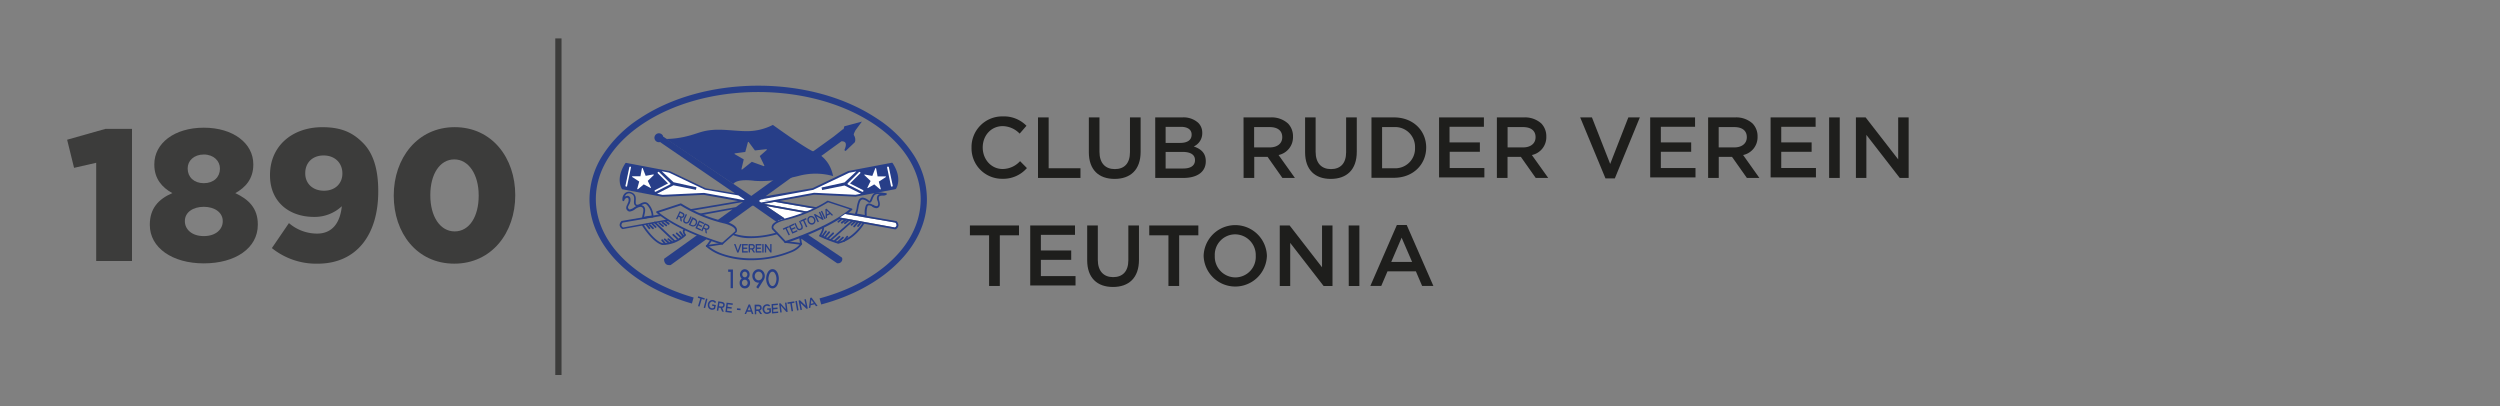 <svg id="Capa_1" data-name="Capa 1" xmlns="http://www.w3.org/2000/svg" viewBox="0 0 800 130"><rect x="0" y="0" width="800" height="130" fill="#808080" stroke="none"/><defs><style>.cls-1{fill:#fff;}.cls-2{fill:#273e88;}.cls-3{fill:#020202;}.cls-4{fill:#1e1e1c;}.cls-5{fill:#3c3c3b;}.cls-6{fill:none;stroke:#3c3c3b;stroke-miterlimit:10;stroke-width:2px;}</style></defs><title>Sin título-2</title><path class="cls-1" d="M244.5,65.21l14,2.53c.8-.33,1.53-.65,2.18-.95l-12.76-2.2Z"/><path class="cls-1" d="M250.86,69.73a.31.31,0,0,1,.09.41.33.33,0,0,1-.41.08l-.18-.12-1.44.52a.28.28,0,0,1,0,.28l-.08,0a11.91,11.91,0,0,1,2.42-.8,59,59,0,0,0,6.23-2L245.2,65.92Z"/><path class="cls-2" d="M262.78,97.43l-.52-1.94c19.65-5.31,32.36-17.76,32.36-31.75,0-18.93-23.31-34.29-52-34.29s-51.95,15.36-51.95,34.29c0,13.64,12.28,26,31.29,31.46l-.55,1.93c-19.9-5.7-32.77-18.82-32.77-33.39A26.39,26.39,0,0,1,193,49.46a39.35,39.35,0,0,1,11.64-11.52c10.17-6.77,23.66-10.52,38-10.52s27.84,3.75,38,10.52a39.15,39.15,0,0,1,11.65,11.52,26.37,26.37,0,0,1,4.32,14.28c0,7.45-3.32,14.58-9.58,20.66C281,90.27,272.63,94.8,262.78,97.43Z"/><path class="cls-2" d="M224.1,95.53l-.82-.26.14-.46,2.12.65-.15.46-.82-.25-.74,2.43-.46-.14Z"/><path class="cls-2" d="M225.93,95.54l.46.11-.75,2.95-.46-.12Z"/><path class="cls-2" d="M227.6,99.1a1.5,1.5,0,0,1-.53-.23,1.38,1.38,0,0,1-.38-.42,1.72,1.72,0,0,1-.18-.54,3.37,3.37,0,0,1,0-.63h0a1.52,1.52,0,0,1,.23-.57,1.34,1.34,0,0,1,.4-.42,1.18,1.18,0,0,1,.5-.25,1.61,1.61,0,0,1,.58,0,.87.87,0,0,1,.31.1.56.56,0,0,1,.25.14.45.45,0,0,1,.2.16,1,1,0,0,1,.17.21l-.37.34a.49.49,0,0,0-.13-.15.51.51,0,0,0-.14-.15.5.5,0,0,0-.19-.1.72.72,0,0,0-.22-.08.73.73,0,0,0-.36,0,1.29,1.29,0,0,0-.32.19,1,1,0,0,0-.26.28,1.49,1.49,0,0,0-.15.4h0a1.06,1.06,0,0,0,0,.43,1.19,1.19,0,0,0,.11.38,1.27,1.27,0,0,0,.24.28,1.19,1.19,0,0,0,.36.16,1.46,1.46,0,0,0,.36,0,.72.72,0,0,0,.32-.11l.13-.55-.68-.15.09-.44,1.14.24-.27,1.25a1.26,1.26,0,0,0-.26.13l-.29.08a1.19,1.19,0,0,1-.32.05A1.1,1.1,0,0,1,227.6,99.1Z"/><path class="cls-2" d="M229.86,96.42l1.19.19a1.28,1.28,0,0,1,.43.16.76.76,0,0,1,.29.27.66.66,0,0,1,.12.32,1.08,1.08,0,0,1,0,.36h0a1,1,0,0,1-.1.35c0,.07-.11.16-.17.23l-.23.16-.3.07.54,1.25-.56-.09-.48-1.16h0l-.58-.08-.17,1-.47-.06Zm.89,1.67a.68.68,0,0,0,.44-.06.48.48,0,0,0,.22-.34h0a.49.49,0,0,0-.09-.4.58.58,0,0,0-.39-.19l-.69-.12-.17,1Z"/><path class="cls-2" d="M232.5,96.85l2,.25-.06.47-1.54-.19-.09.77,1.36.18-.07.46-1.35-.16-.1.81,1.54.18-.06.48-2-.25Z"/><path class="cls-2" d="M235.83,98.66l1.14.09,0,.52-1.15-.09Z"/><path class="cls-2" d="M239.56,97.42H240l1.1,3.09h-.5l-.25-.75-1.29,0-.31.72h-.48Zm.64,1.87-.44-1.22-.5,1.2Z"/><path class="cls-2" d="M241.48,97.49l1.21,0a1.21,1.21,0,0,1,.46.09.83.83,0,0,1,.52.52,1.11,1.11,0,0,1,.05.34h0a1.22,1.22,0,0,1,0,.34,1.15,1.15,0,0,1-.14.27.65.65,0,0,1-.19.18.61.61,0,0,1-.27.13l.75,1.15h-.57l-.68-1H242v1.06h-.47ZM242.67,99a.53.53,0,0,0,.41-.14.4.4,0,0,0,.15-.35v0a.45.45,0,0,0-.15-.38.63.63,0,0,0-.41-.11H242v1Z"/><path class="cls-2" d="M245.52,100.48a1.76,1.76,0,0,1-.58-.1,1.15,1.15,0,0,1-.46-.3,1.57,1.57,0,0,1-.31-.49A1.66,1.66,0,0,1,244,99v0a1.73,1.73,0,0,1,.07-.6,1.7,1.7,0,0,1,.28-.51,1.21,1.21,0,0,1,.43-.35,1.67,1.67,0,0,1,.56-.18.78.78,0,0,1,.32,0,1,1,0,0,1,.27.06,1.15,1.15,0,0,1,.25.12c.08,0,.14.1.23.15l-.28.42L246,98a.91.91,0,0,0-.17-.09.42.42,0,0,0-.19-.06h-.25a.54.54,0,0,0-.33.1.86.86,0,0,0-.29.25,1.34,1.34,0,0,0-.16.34,1.44,1.44,0,0,0-.05.41h0a1.43,1.43,0,0,0,.09.44,1.15,1.15,0,0,0,.21.33,1,1,0,0,0,.29.23,1,1,0,0,0,.39,0,.8.8,0,0,0,.37-.08,1.11,1.11,0,0,0,.27-.17l0-.57-.69,0,0-.45,1.17-.06.06,1.28a1.81,1.81,0,0,1-.21.18.92.92,0,0,1-.26.16,1.82,1.82,0,0,1-.3.13Z"/><path class="cls-2" d="M246.91,97.3l2-.17,0,.47-1.54.13.08.78,1.36-.11,0,.49-1.36.11,0,.81,1.58-.13,0,.46-2,.17Z"/><path class="cls-2" d="M249.32,97.1l.43-.06,1.72,1.9-.26-2.07.46-.05.38,3-.41,0-1.76-2,.27,2.13-.47.06Z"/><path class="cls-2" d="M252.9,97.12l-.85.14-.07-.5,2.18-.33.07.47-.85.14.4,2.52-.49.06Z"/><path class="cls-2" d="M254.52,96.34l.48-.07.54,3-.48.1Z"/><path class="cls-2" d="M255.54,96.17l.44-.1,1.85,1.76-.42-2,.46-.1.62,3-.39.09-1.91-1.82.44,2.12-.47.11Z"/><path class="cls-2" d="M259.26,95.33l.44-.11,1.92,2.65-.5.13-.44-.63-1.27.31-.08.77-.49.13ZM260.39,97l-.75-1.06-.16,1.27Z"/><polygon class="cls-2" points="233.01 86.99 233.8 86.99 233.8 92.22 234.54 92.22 234.54 86.24 233.01 86.24 233.01 86.99"/><path class="cls-2" d="M239.34,89.1l.15-.18a1.92,1.92,0,0,0,.29-.5,2,2,0,0,0,.1-.59,1.93,1.93,0,0,0-.2-.85,1.7,1.7,0,0,0-.57-.59,1.42,1.42,0,0,0-1.58,0A1.59,1.59,0,0,0,237,87a1.81,1.81,0,0,0-.21.85,1.84,1.84,0,0,0,.22.87,1.76,1.76,0,0,0,.33.4,1.7,1.7,0,0,0-.66,1.44,2.23,2.23,0,0,0,.12.7,2.52,2.52,0,0,0,.38.56,1.49,1.49,0,0,0,.52.35,1.64,1.64,0,0,0,.65.13,1.6,1.6,0,0,0,.83-.21,1.84,1.84,0,0,0,.61-.63,1.94,1.94,0,0,0,.23-.9A1.72,1.72,0,0,0,239.34,89.1Zm-1,2.43a1.16,1.16,0,0,1-.45-.12,1.09,1.09,0,0,1-.47-.9,1.14,1.14,0,0,1,.13-.51.79.79,0,0,1,.34-.36.74.74,0,0,1,.45-.13.73.73,0,0,1,.44.13.79.79,0,0,1,.34.36,1.09,1.09,0,0,1,0,1,1.11,1.11,0,0,1-.34.38A1.16,1.16,0,0,1,238.32,91.53Zm0-4.6a.62.62,0,0,1,.39.12.75.75,0,0,1,.3.33,1,1,0,0,1,.12.44,1.06,1.06,0,0,1-.12.48.67.67,0,0,1-.29.31.71.71,0,0,1-.79,0,.65.65,0,0,1-.3-.31.92.92,0,0,1-.12-.48.86.86,0,0,1,.12-.44.69.69,0,0,1,.3-.33A.62.62,0,0,1,238.32,86.93Z"/><path class="cls-2" d="M244.18,86.81a1.76,1.76,0,0,0-.63-.49,2,2,0,0,0-.79-.17,1.9,1.9,0,0,0-1,.29,2.32,2.32,0,0,0-.74.79,2.09,2.09,0,0,0-.27,1.08,2.16,2.16,0,0,0,.26,1.06,2.26,2.26,0,0,0,.7.8,1.94,1.94,0,0,0,1.21.28L242,91.88l.6.51,1.74-2.75a2.39,2.39,0,0,0,.4-1.31,2.14,2.14,0,0,0-.15-.83A1.67,1.67,0,0,0,244.18,86.81Zm-.35,2.2a1.34,1.34,0,0,1-.46.51,1.07,1.07,0,0,1-.61.18,1.14,1.14,0,0,1-.61-.18,1.27,1.27,0,0,1-.46-.51,1.51,1.51,0,0,1-.17-.7,1.44,1.44,0,0,1,.17-.69,1.21,1.21,0,0,1,.46-.51,1.06,1.06,0,0,1,.61-.18,1,1,0,0,1,.61.18,1.27,1.27,0,0,1,.46.51,1.44,1.44,0,0,1,.17.69A1.48,1.48,0,0,1,243.83,89Z"/><path class="cls-2" d="M249.1,88.19a3.39,3.39,0,0,0-.35-1,2.59,2.59,0,0,0-.63-.76,1.6,1.6,0,0,0-.93-.31,1.55,1.55,0,0,0-.9.31,2.62,2.62,0,0,0-.64.76,4.22,4.22,0,0,0-.37,1,5.13,5.13,0,0,0-.12,1,5.33,5.33,0,0,0,.12,1,3.72,3.72,0,0,0,.36,1,2.37,2.37,0,0,0,.62.79,1.57,1.57,0,0,0,.93.31,1.51,1.51,0,0,0,.93-.31,2.24,2.24,0,0,0,.64-.79,3.48,3.48,0,0,0,.34-1,3.85,3.85,0,0,0,.12-1A3.93,3.93,0,0,0,249.1,88.19Zm-1.38,3.14a.78.78,0,0,1-.53.2.83.83,0,0,1-.53-.2,1.63,1.63,0,0,1-.41-.56A4,4,0,0,1,246,90a2.9,2.9,0,0,1-.11-.8,2.53,2.53,0,0,1,.11-.72,3.92,3.92,0,0,1,.23-.78,2,2,0,0,1,.41-.56.79.79,0,0,1,.53-.19.72.72,0,0,1,.53.19,1.78,1.78,0,0,1,.4.56,2.44,2.44,0,0,1,.27.77,2.9,2.9,0,0,1,.09.73,3.3,3.3,0,0,1-.09.81,2.33,2.33,0,0,1-.27.78A1.49,1.49,0,0,1,247.72,91.33Z"/><path class="cls-2" d="M234.88,78.1h.48l.74,2.08.74-2.08h.47l-1,2.74h-.39Z"/><path class="cls-2" d="M237.45,78.1h1.83v.43h-1.39v.69h1.23v.43h-1.23v.74h1.4v.43h-1.84Z"/><path class="cls-2" d="M239.55,78.1h1.09a1.35,1.35,0,0,1,.41.06.61.61,0,0,1,.29.21,1,1,0,0,1,.17.26,1.41,1.41,0,0,1,0,.33h0a1.12,1.12,0,0,1,0,.29,1,1,0,0,1-.12.25,1.46,1.46,0,0,1-.19.16.4.4,0,0,1-.23.12l.66,1h-.52l-.6-.95H240v.95h-.43Zm1.06,1.35a.62.62,0,0,0,.37-.12.49.49,0,0,0,.13-.35h0a.41.41,0,0,0-.13-.34.51.51,0,0,0-.37-.11H240v.92Z"/><path class="cls-2" d="M241.82,78.1h1.82v.43h-1.39v.69h1.23v.43h-1.23v.74h1.4v.43h-1.83Z"/><path class="cls-2" d="M243.92,78.1h.44v2.72h-.44Z"/><path class="cls-2" d="M244.75,78.1h.4L246.47,80V78.1h.42v2.72h-.37l-1.35-1.95v1.95h-.42Z"/><path class="cls-2" d="M205.76,70a.32.32,0,0,1-.19-.07.27.27,0,0,1-.09-.24,6,6,0,0,1,.19-1.08c.3-1.34.41-2.17-.59-2.42a1.38,1.38,0,0,0-.2,0,3.8,3.8,0,0,0-1.68.78,3.67,3.67,0,0,1-1.66.73,1,1,0,0,1-.6-.2c-.94-.71-.48-1.56-.15-2.18l0-.09a2.29,2.29,0,0,0,.35-1.57.54.54,0,0,0-.32-.34c-.38-.2-1,.45-1.05.82a.29.29,0,0,1-.29.23.31.31,0,0,1-.29-.24,2.65,2.65,0,0,1,.57-2.06,1.91,1.91,0,0,1,1.47-.71,2.06,2.06,0,0,1,.82.18c1.51.58,1.44,1.83,1.38,2.76,0,.58,0,1,.17,1.11a.55.55,0,0,0,.34.11,2.23,2.23,0,0,0,1-.37,3.23,3.23,0,0,1,1.41-.47,1.58,1.58,0,0,1,1,.4,6.22,6.22,0,0,1,1.76,4.28.29.29,0,0,1-.31.26,9.19,9.19,0,0,0-2.07.25,9.6,9.6,0,0,1-1,.16Zm-.54-4.37c1.62.42,1.27,2,1,3.11,0,.23-.1.42-.14.64a5.22,5.22,0,0,1,.57-.11,10.66,10.66,0,0,1,1.9-.25A5.68,5.68,0,0,0,207,65.53a1,1,0,0,0-.64-.27A2.82,2.82,0,0,0,205.22,65.67Zm-4.52-3a1.16,1.16,0,0,1,.4.09,1.14,1.14,0,0,1,.62.69,2.9,2.9,0,0,1-.37,2l-.06.1c-.39.72-.49,1,0,1.43a.34.34,0,0,0,.25.09,3.5,3.5,0,0,0,1.36-.65c.23-.15.47-.3.7-.43a1.61,1.61,0,0,1-.29-.15c-.5-.36-.46-1-.42-1.62.06-.91.12-1.76-1-2.2a1.74,1.74,0,0,0-.61-.12,1.31,1.31,0,0,0-1,.48,1.68,1.68,0,0,0-.34.59A1.26,1.26,0,0,1,200.7,62.71Z"/><path class="cls-2" d="M277,69.36h-.07l-3.17-.55a.26.26,0,0,1-.18-.43,6.9,6.9,0,0,0,.6-2.14,9.89,9.89,0,0,1,.5-1.94,1.52,1.52,0,0,1,1.41-1.07,3.71,3.71,0,0,1,2,1c.1.09.15.09.15.09s.33-.52.43-.8a4.62,4.62,0,0,1,.74-1.38,2,2,0,0,1,1.65-.61,11.88,11.88,0,0,1,1.51.15,7.92,7.92,0,0,0,.93.12.32.32,0,0,1,.27.22.31.31,0,0,1-.11.3,1.88,1.88,0,0,1-1.13.27c-.47,0-1,.06-1.2.32s-.11.79,0,1.27a3.81,3.81,0,0,1,.13.45c.27,1.13-.11,1.63-.45,1.83a1.17,1.17,0,0,1-.57.16,2.6,2.6,0,0,1-1.2-.41l-.2-.11L279,66a2.38,2.38,0,0,0-.87-.3.61.61,0,0,0-.5.28,6.86,6.86,0,0,0-.3,2.43c0,.29,0,.56,0,.73a.27.27,0,0,1-.13.21A.28.28,0,0,1,277,69.36Zm-2.74-1,2.46.43c0-.12,0-.25,0-.4a5.72,5.72,0,0,1,.41-2.77,1.2,1.2,0,0,1,.95-.49,2.34,2.34,0,0,1,1.13.38l.12,0c.08,0,.13.08.24.12a2.14,2.14,0,0,0,.91.33.71.71,0,0,0,.28-.06c.33-.21.29-.77.18-1.21a1.86,1.86,0,0,0-.12-.41,1.79,1.79,0,0,1,.07-1.79,1.17,1.17,0,0,1,.69-.41,2.37,2.37,0,0,0-.52,0,1.56,1.56,0,0,0-1.22.4,5.23,5.23,0,0,0-.64,1.22c-.21.61-.44,1.16-.95,1.16a.8.8,0,0,1-.5-.21,3.41,3.41,0,0,0-1.68-.82c-.39,0-.68.24-.87.73a7.89,7.89,0,0,0-.48,1.8A11.86,11.86,0,0,1,274.25,68.32Z"/><path class="cls-2" d="M213.16,44.47a29,29,0,0,0,7.14-1c2-.49,3.8-1.29,5.77-1.64,4.31-.8,8.62.14,13,.14a18.16,18.16,0,0,0,8.25-2s10.63,7.69,13.17,8.6c0,0,4.87,1.5,6.1,7.78A20.66,20.66,0,0,0,256,56.18s-7.72,2.17-14.51,1.69c0,0-5.54-.86-6.83,1Zm32.21,3.37a.15.15,0,0,0-.14-.1l-3.66.4-2-2.71a.12.12,0,0,0-.14,0,.14.14,0,0,0-.11.1l-.83,3.1-3.31.44c-.06,0-.11.08-.12.13a.13.13,0,0,0,.07.14L238,51l-.73,3.09a.19.19,0,0,0,.07.15l.08,0a.11.11,0,0,0,.08,0l3.08-2.46,3.83,1.38a.15.15,0,0,0,.16-.06.14.14,0,0,0,0-.16l-1.44-3L245.34,48A.17.17,0,0,0,245.37,47.84Z"/><path class="cls-2" d="M212.06,78.39h-.18c-3.08-.88-6.21-5.89-6.34-6.09a.29.29,0,0,1,.1-.4.27.27,0,0,1,.39.1s3.11,5,6,5.83a10.76,10.76,0,0,0,6.81-2.73c-.22-.37-.59-1.12-.15-1.69a.29.29,0,0,1,.41,0,.32.32,0,0,1,.06.41c-.33.41.29,1.17.29,1.17a.29.29,0,0,1,0,.4A11,11,0,0,1,212.06,78.39Z"/><path class="cls-2" d="M215.89,77.48a.34.34,0,0,1-.2-.06l-6.33-6a.29.29,0,0,1,0-.42.27.27,0,0,1,.4,0l6.33,6a.29.29,0,0,1,0,.41A.35.35,0,0,1,215.89,77.48Z"/><path class="cls-2" d="M207.81,73.35a.33.33,0,0,1-.22-.11l-.93-1.2a.29.29,0,0,1,.06-.4.3.3,0,0,1,.4,0l.93,1.2a.29.29,0,0,1-.06.41A.23.23,0,0,1,207.81,73.35Z"/><path class="cls-2" d="M208.94,73.34a.39.39,0,0,1-.2-.08l-1.07-1.07a.28.28,0,0,1,0-.41.28.28,0,0,1,.4,0l1.08,1.07a.28.28,0,0,1,0,.41A.42.42,0,0,1,208.94,73.34Z"/><path class="cls-2" d="M209.79,72.94a.33.33,0,0,1-.2-.09l-1.07-1.07a.28.28,0,0,1,0-.4.27.27,0,0,1,.4,0L210,72.44a.29.29,0,0,1,0,.41A.33.33,0,0,1,209.79,72.94Z"/><path class="cls-2" d="M212.19,72.66a.37.37,0,0,1-.19-.07l-1.16-.94a.29.29,0,0,1-.07-.41.31.31,0,0,1,.42,0l1.17.94a.3.3,0,0,1,0,.41A.33.33,0,0,1,212.19,72.66Z"/><path class="cls-2" d="M213.18,72.42a.25.25,0,0,1-.17-.08l-1.19-.94a.28.28,0,0,1,0-.41.3.3,0,0,1,.41,0l1.17.94a.29.29,0,0,1,0,.41A.35.35,0,0,1,213.18,72.42Z"/><path class="cls-2" d="M214,71.92a.37.37,0,0,1-.18,0l-1.18-1a.31.31,0,0,1-.05-.41.32.32,0,0,1,.41-.06l1.18.94a.28.28,0,0,1,0,.41A.22.22,0,0,1,214,71.92Z"/><path class="cls-2" d="M212.8,78.25a.3.3,0,0,1-.23-.11l-.88-1.06a.29.29,0,0,1,.45-.38l.88,1.07a.27.27,0,0,1,0,.4A.21.21,0,0,1,212.8,78.25Z"/><path class="cls-2" d="M214,78a.33.33,0,0,1-.19-.06l-1.3-1.14a.28.28,0,0,1,0-.41.3.3,0,0,1,.41,0l1.31,1.11a.29.29,0,0,1,0,.41A.24.24,0,0,1,214,78Z"/><path class="cls-2" d="M215.08,77.74a.34.34,0,0,1-.17,0l-1.25-1a.3.3,0,0,1,0-.41.28.28,0,0,1,.4,0l1.24,1a.28.28,0,0,1,0,.4A.27.27,0,0,1,215.08,77.74Z"/><path class="cls-2" d="M216.84,76.7a.37.37,0,0,1-.2-.07l-1.39-1.28a.3.3,0,0,1,0-.41.31.31,0,0,1,.42,0L217,76.21a.28.28,0,0,1,0,.41A.32.32,0,0,1,216.84,76.7Z"/><path class="cls-2" d="M217.82,76.16a.33.33,0,0,1-.19-.06l-1.28-1.21a.28.28,0,0,1,0-.4.27.27,0,0,1,.4,0l1.28,1.2a.32.32,0,0,1,0,.41A.31.31,0,0,1,217.82,76.16Z"/><path class="cls-2" d="M218.51,75.73a.28.28,0,0,1-.23-.1l-.87-1.18a.26.26,0,0,1,.05-.4.28.28,0,0,1,.4,0l.88,1.19a.28.28,0,0,1-.07.4A.22.22,0,0,1,218.51,75.73Z"/><path class="cls-2" d="M269.84,41.65l.36-1.25,5.61-1.49-2,2.7s-1,1.52-.58,2.48C273.26,44.09,272.76,42.08,269.84,41.65Z"/><path class="cls-2" d="M268.3,78h-.08a46.82,46.82,0,0,1-5.92-2.3c-.09,0-.13-.1-.18-.18a.3.3,0,0,1,.05-.24c.59-.91,1.1-2.09.88-2.35a.31.31,0,0,1,.07-.41.29.29,0,0,1,.4,0c.46.63-.25,2-.68,2.75a48.39,48.39,0,0,0,5.46,2.12c5.08-1.33,7.81-6.22,7.85-6.26a.28.28,0,1,1,.49.28c-.1.2-2.88,5.19-8.28,6.55Z"/><path class="cls-2" d="M265.79,77.08a.35.35,0,0,1-.2-.07.25.25,0,0,1,0-.38l6.89-6.08a.27.27,0,0,1,.4,0,.25.25,0,0,1,0,.38L266,77A.39.39,0,0,1,265.79,77.08Z"/><path class="cls-2" d="M274.54,72.61a.21.21,0,0,1-.16-.08.27.27,0,0,1,0-.4l.91-1.18a.28.28,0,0,1,.4-.06.31.31,0,0,1,.07.41l-.93,1.19A.35.35,0,0,1,274.54,72.61Z"/><path class="cls-2" d="M273.32,72.75a.34.34,0,0,1-.19-.09.29.29,0,0,1,0-.41l1.23-1.49a.27.27,0,0,1,.4,0,.27.27,0,0,1,0,.41l-1.21,1.49A.51.51,0,0,1,273.32,72.75Z"/><path class="cls-2" d="M272.5,72.23a.22.22,0,0,1-.19-.09.26.26,0,0,1,0-.4l1.07-1a.29.29,0,0,1,.41,0,.3.3,0,0,1,0,.4l-1.08,1A.27.27,0,0,1,272.5,72.23Z"/><path class="cls-2" d="M270.41,71.71a.26.26,0,0,1-.23-.11.29.29,0,0,1,0-.41l1.18-.92a.29.29,0,0,1,.41,0,.28.28,0,0,1,0,.41l-1.19.94A.31.31,0,0,1,270.41,71.71Z"/><path class="cls-2" d="M269.37,71.55a.27.27,0,0,1-.23-.12.3.3,0,0,1,.06-.4l1.16-.94a.32.32,0,0,1,.41.06.28.28,0,0,1,0,.41l-1.18.93A.27.27,0,0,1,269.37,71.55Z"/><path class="cls-2" d="M268.31,71.26a.24.24,0,0,1-.21-.11.27.27,0,0,1,0-.4l1.19-.94a.27.27,0,0,1,.4,0,.29.29,0,0,1-.06.39l-1.17.94A.3.3,0,0,1,268.31,71.26Z"/><path class="cls-2" d="M270.05,77.39a.29.29,0,0,1-.2-.08.27.27,0,0,1,0-.41l1.08-1.37a.28.28,0,0,1,.4,0,.26.26,0,0,1,0,.4l-1.08,1.37A.26.26,0,0,1,270.05,77.39Z"/><path class="cls-2" d="M268.1,77.79a.31.31,0,0,1-.2-.07.3.3,0,0,1,0-.42l1.6-1.45a.29.29,0,1,1,.39.42l-1.6,1.46A.39.39,0,0,1,268.1,77.79Z"/><path class="cls-2" d="M267.14,77.35a.26.26,0,0,1-.21-.08.3.3,0,0,1,0-.41l1.51-1.33a.29.29,0,0,1,.39.43l-1.51,1.33A.39.39,0,0,1,267.14,77.35Z"/><path class="cls-2" d="M264.9,76.61a.43.43,0,0,1-.22-.09.27.27,0,0,1,0-.41l1.72-1.65a.27.27,0,0,1,.4,0,.28.28,0,0,1,0,.41l-1.73,1.64A.31.31,0,0,1,264.9,76.61Z"/><path class="cls-2" d="M263.94,76.27a.46.46,0,0,1-.22-.06.27.27,0,0,1,0-.4l1.39-1.71a.27.27,0,0,1,.4,0,.29.29,0,0,1,0,.4l-1.39,1.69A.24.24,0,0,1,263.94,76.27Z"/><path class="cls-2" d="M263.24,75.81a.21.21,0,0,1-.17-.07.26.26,0,0,1-.06-.4l1.08-1.53a.29.29,0,0,1,.45.35l-1.08,1.52A.27.27,0,0,1,263.24,75.81Z"/><path class="cls-2" d="M258.05,75.07l11.13,7.5c.49,1.62-1.64,1.22-1.24,1.29L256,75.68"/><path class="cls-2" d="M268.22,84.24c-.16,0-.29,0-.32,0s-.09,0-.11-.06l-11.41-7.8.24,1.64a.29.29,0,0,1-.25.32.26.26,0,0,1-.32-.23l-.34-2.29a.28.28,0,0,1,.14-.28.23.23,0,0,1,.31,0l11.9,8.13a.7.7,0,0,0,.67-.21.75.75,0,0,0,.23-.65L257.9,75.39a.29.29,0,0,1-.07-.4.28.28,0,0,1,.41-.09l11.13,7.49a.46.46,0,0,1,.11.18,1.29,1.29,0,0,1-.32,1.27A1.18,1.18,0,0,1,268.22,84.24Z"/><path class="cls-2" d="M240.39,83.27A27.93,27.93,0,0,1,230,81.4a14.3,14.3,0,0,1-4-2.46.3.3,0,0,1,0-.38l1.29-1.79a.28.28,0,1,1,.47.31l-1.14,1.61a14.71,14.71,0,0,0,3.65,2.17c4.9,2,13.84,3.07,22.93-.71h0a7,7,0,0,0,2.66-1.88l-4.69-.57a.3.3,0,0,1,.08-.59l5.19.65a.31.31,0,0,1,.23.16.35.35,0,0,1-.05.31,7.33,7.33,0,0,1-3.24,2.47A34.16,34.16,0,0,1,240.39,83.27Z"/><path class="cls-2" d="M226.14,79a.28.28,0,0,1-.28-.23.3.3,0,0,1,.25-.34l5-.75a.27.27,0,0,1,.33.22.33.33,0,0,1-.24.34l-5,.76Z"/><path class="cls-2" d="M240.42,76.2a14.37,14.37,0,0,1-5.66-.91.27.27,0,0,1-.14-.38.3.3,0,0,1,.38-.15h0c.05,0,4.76,2.11,13.49-.36a.29.29,0,0,1,.35.2.29.29,0,0,1-.19.37A31.2,31.2,0,0,1,240.42,76.2Z"/><path class="cls-2" d="M212.28,44.09a1.43,1.43,0,1,1-1.42-1.44A1.43,1.43,0,0,1,212.28,44.09Z"/><path class="cls-2" d="M231.17,78.25h-.08c-.14,0-13.68-3.91-21-10.16a.29.29,0,0,1-.1-.28.27.27,0,0,1,.19-.22l7.54-2.47a.3.3,0,0,1,.26,0,46.45,46.45,0,0,0,13.56,5.67c.24,0,3.26.67,4.08,2.09a1.52,1.52,0,0,1,.14,1.3.5.5,0,0,1-.08.12l-4.33,3.83A.24.24,0,0,1,231.17,78.25ZM210.87,68c6.86,5.62,18.76,9.23,20.22,9.66L235.25,74a.91.91,0,0,0-.11-.74c-.6-1-2.87-1.67-3.71-1.83h0a47.48,47.48,0,0,1-13.64-5.69Z"/><path class="cls-2" d="M217.49,67.58l1,.47a1.07,1.07,0,0,1,.33.23.85.85,0,0,1,.2.32.56.56,0,0,1,0,.29.73.73,0,0,1-.09.32h0a.89.89,0,0,1-.15.26.54.54,0,0,1-.22.16.59.59,0,0,1-.24.09,1.13,1.13,0,0,1-.26,0l.15,1.21-.46-.22-.14-1.11h0l-.48-.24-.41.88-.38-.2Zm.37,1.66a.53.53,0,0,0,.4.06.41.41,0,0,0,.26-.24h0a.41.41,0,0,0,0-.37.59.59,0,0,0-.29-.27l-.56-.27-.4.83Z"/><path class="cls-2" d="M219.18,71.45a1.16,1.16,0,0,1-.36-.25.81.81,0,0,1-.19-.35,1,1,0,0,1,0-.43,1.69,1.69,0,0,1,.15-.51l.68-1.41.39.17-.68,1.42a1,1,0,0,0-.09.59.54.54,0,0,0,.33.38.64.64,0,0,0,.49,0,.86.86,0,0,0,.39-.44l.68-1.43.38.2-.65,1.4a2.37,2.37,0,0,1-.31.43.88.88,0,0,1-.35.25.81.81,0,0,1-.4.09A2.13,2.13,0,0,1,219.18,71.45Z"/><path class="cls-2" d="M221.55,69.5l.83.39a1.74,1.74,0,0,1,.42.34,1.38,1.38,0,0,1,.26.43,1.41,1.41,0,0,1,.05.51,1.78,1.78,0,0,1-.14.5h0a1.43,1.43,0,0,1-.31.46,1.83,1.83,0,0,1-.44.28,1.59,1.59,0,0,1-.5.07,1.16,1.16,0,0,1-.52-.14l-.82-.4ZM221.38,72a1.11,1.11,0,0,0,.34.08,1,1,0,0,0,.32,0,.78.78,0,0,0,.29-.21.74.74,0,0,0,.21-.31h0a1,1,0,0,0,.11-.37.7.7,0,0,0,0-.32.81.81,0,0,0-.16-.29,1.11,1.11,0,0,0-.29-.22l-.43-.2-.81,1.68Z"/><path class="cls-2" d="M223.7,70.54l1.65.78-.19.4-1.26-.61-.3.64,1.11.53-.19.39-1.11-.53-.3.66,1.26.6-.19.39-1.66-.8Z"/><path class="cls-2" d="M225.51,71.39l1,.48a.93.93,0,0,1,.33.25.75.75,0,0,1,.21.6,1,1,0,0,1-.1.31h0a.72.72,0,0,1-.16.26.73.73,0,0,1-.21.16.49.49,0,0,1-.25.08.57.57,0,0,1-.26,0l.14,1.23-.44-.24-.14-1.11h0l-.49-.24-.4.88-.39-.2Zm.38,1.69a.56.56,0,0,0,.38,0,.41.41,0,0,0,.26-.24v0a.42.42,0,0,0,0-.36.89.89,0,0,0-.3-.27l-.56-.25-.4.82Z"/><path class="cls-2" d="M251.28,77.73a.24.24,0,0,1-.21-.09l-4-4.27a.6.6,0,0,1-.06-.11A1.63,1.63,0,0,1,247.1,72c.84-1.4,3.85-2,4.09-2.07,8.77-2.33,13.51-5.64,13.56-5.68a.35.35,0,0,1,.27,0l7.52,2.47a.28.28,0,0,1,.1.5c-7.31,6.25-21.13,10.56-21.27,10.6ZM247.51,73l3.86,4.1C253,76.62,265,72.64,271.87,67L265,64.74a47,47,0,0,1-13.63,5.69h0c-.85.16-3.12.81-3.72,1.83A.83.83,0,0,0,247.51,73Z"/><path class="cls-2" d="M251.37,73.24l-.7.32-.18-.41,1.81-.82.17.41-.71.33,1,2.07-.4.18Z"/><path class="cls-2" d="M252.4,72.3l1.64-.77.18.4L253,72.5l.29.64,1.11-.51.18.4-1.12.5.29.68,1.29-.58.18.4-1.67.74Z"/><path class="cls-2" d="M256.27,73.57a1,1,0,0,1-.82.05,1,1,0,0,1-.34-.26,1.44,1.44,0,0,1-.28-.45l-.66-1.43.4-.16.63,1.4a.85.85,0,0,0,.39.45.54.54,0,0,0,.51,0,.51.51,0,0,0,.32-.34,1,1,0,0,0-.07-.61l-.66-1.42.39-.17.65,1.41a1.52,1.52,0,0,1,.15.52,1.21,1.21,0,0,1,0,.43.66.66,0,0,1-.2.33A1.08,1.08,0,0,1,256.27,73.57Z"/><path class="cls-2" d="M257,70.67l-.71.31-.19-.4,1.82-.82.18.41-.7.33.95,2.07-.41.17Z"/><path class="cls-2" d="M260.28,71.77a1.34,1.34,0,0,1-.52.12,1.73,1.73,0,0,1-.51-.12,2,2,0,0,1-.42-.29,1.45,1.45,0,0,1-.3-.47v0a1,1,0,0,1-.14-.53,1.67,1.67,0,0,1,0-.5,1.36,1.36,0,0,1,.25-.46,1.48,1.48,0,0,1,.42-.31,1.16,1.16,0,0,1,.53-.12,1.37,1.37,0,0,1,.5.11,1.48,1.48,0,0,1,.42.3,1.46,1.46,0,0,1,.3.47h0a1.25,1.25,0,0,1,.15.54,1.67,1.67,0,0,1-.05.5,1.82,1.82,0,0,1-.25.46A1.67,1.67,0,0,1,260.28,71.77Zm-.19-.42a.56.56,0,0,0,.27-.21.58.58,0,0,0,.15-.29,1,1,0,0,0,0-.34,1.86,1.86,0,0,0-.1-.37h0a.74.74,0,0,0-.22-.32.76.76,0,0,0-.28-.22l-.31-.08a.81.81,0,0,0-.35.07.83.83,0,0,0-.28.22,1.13,1.13,0,0,0-.15.29,1.22,1.22,0,0,0,0,.34,1,1,0,0,0,.1.37h0a1,1,0,0,0,.21.3.87.87,0,0,0,.29.23,1.14,1.14,0,0,0,.33.07A.49.49,0,0,0,260.09,71.35Z"/><path class="cls-2" d="M260.45,68.64l.37-.17,2,1.16-.79-1.7.4-.19,1.14,2.5-.34.14-2-1.2.82,1.76-.4.18Z"/><path class="cls-2" d="M262.67,67.61l.39-.17,1.14,2.48-.39.2Z"/><path class="cls-2" d="M264.13,66.93l.36-.16,2.11,2.06-.41.19-.48-.5-1.07.49,0,.7-.4.18Zm1.24,1.28-.84-.82.08,1.16Z"/><path class="cls-3" d="M201.68,53.31a.31.31,0,0,0-.35.23l-1.23,5.85a.29.29,0,0,0,.24.33h0a.27.27,0,0,0,.28-.21l1.22-5.85A.27.27,0,0,0,201.68,53.31Z"/><path class="cls-1" d="M209,55.85l-2.41.45-.94-2.42a.12.12,0,0,0-.15-.08.13.13,0,0,0-.12.1L205,56.44l-2.51,0a.16.16,0,0,0-.15.08.17.17,0,0,0,.08.18l2.19,1.42-.63,2.3a.12.12,0,0,0,.07.16.08.08,0,0,0,.07,0,.1.1,0,0,0,.07,0L206,59l2,1.16a.12.12,0,0,0,.17,0,.18.18,0,0,0,0-.16l-1-2.08,1.89-1.81s0-.09,0-.16A.13.13,0,0,0,209,55.85Z"/><path class="cls-3" d="M214.56,58.88a.31.31,0,0,0-.08-.27L211,55.09a.28.28,0,0,0-.41,0,.28.28,0,0,0,0,.4l3.25,3.22-4.12,2.12a.31.31,0,0,0-.17.37.3.3,0,0,0,.27.18l.13,0,4.49-2.28A.3.3,0,0,0,214.56,58.88Z"/><path class="cls-3" d="M225.69,60.78l-.08,0-11.54-5.49-2.32-.44,3.79,3.53L222.87,60l-.17.82-7.19-1.46L210.25,62l1.77.33,13.21-.64s.06,0,.08,0L237.89,64l.36-.07-2-1.35Z"/><path class="cls-1" d="M286.38,72.8c.35-.24.54-.48.54-.74a1.19,1.19,0,0,0-.41-.83l-16.08-2.76c-.54.39-1.1.77-1.68,1.13Z"/><polygon class="cls-3" points="243.51 63.84 242.84 64.32 243.54 64.8 246.25 64.31 243.51 63.84"/><path class="cls-3" d="M260.46,61.74l.08,0,13.22.64,1.77-.33-5.27-2.71-7.18,1.46L262.9,60l7.34-1.61L274,54.82l-2.31.44-11.55,5.49-.08,0-15.51,2.66,3.31.57Z"/><path class="cls-3" d="M285.11,59.52a.27.27,0,0,0,.28.21h.05a.28.28,0,0,0,.23-.33l-1.23-5.85a.31.31,0,0,0-.35-.23.29.29,0,0,0-.21.36Z"/><path class="cls-3" d="M271.22,58.88a.31.31,0,0,0,.18.19l4.5,2.28.12,0a.29.29,0,0,0,.27-.18.29.29,0,0,0-.16-.37L272,58.7l3.25-3.22a.27.27,0,0,0,0-.4.28.28,0,0,0-.41,0l-3.53,3.52A.29.29,0,0,0,271.22,58.88Z"/><path class="cls-3" d="M278.5,57.88l-1,2.08a.16.16,0,0,0,0,.16.12.12,0,0,0,.17,0l2-1.16,1.85,1.55a.24.24,0,0,0,.1,0,.1.1,0,0,0,.07,0,.12.12,0,0,0,.06-.16l-.62-2.3,2.19-1.42a.17.17,0,0,0,.08-.18.16.16,0,0,0-.15-.08l-2.51,0-.47-2.54a.14.14,0,0,0-.14-.1.12.12,0,0,0-.14.08l-.94,2.42-2.4-.45a.14.14,0,0,0-.16.06c0,.07,0,.13,0,.16Z"/><path class="cls-2" d="M213.52,70.24,199.4,72.8c-.35-.24-.54-.48-.55-.74a1.2,1.2,0,0,1,.42-.83l12.56-2.15-.63-.48-12.11,2.08-.13,0a1.88,1.88,0,0,0-.68,1.36,1.64,1.64,0,0,0,.91,1.26.4.4,0,0,0,.15,0h0l14.85-2.69C214,70.55,213.75,70.4,213.52,70.24Z"/><path class="cls-2" d="M212.64,82.72a.24.24,0,0,0-.12.2A2,2,0,0,0,213,84.4a1.39,1.39,0,0,0,1.06.43,4.4,4.4,0,0,0,.49,0l.11-.05,11.61-8.4c-.95-.35-2-.75-3.1-1.2Z"/><path class="cls-2" d="M286.81,70.73l-.13,0L271.08,68l-.65.47,16.08,2.76a1.19,1.19,0,0,1,.41.83c0,.26-.19.5-.54.74l-17.63-3.2c-.23.16-.48.31-.72.46l18.35,3.32h.06a.35.35,0,0,0,.14,0,1.63,1.63,0,0,0,.92-1.26A1.88,1.88,0,0,0,286.81,70.73Z"/><path class="cls-2" d="M248.9,70.9a.28.28,0,0,0,0-.28l1.44-.52.18.12a.33.33,0,0,0,.41-.08.31.31,0,0,0-.09-.41l-5.66-3.81,12.27,2.22,1-.4-14-2.53,3.39-.62,12.76,2.2.89-.43-12-2.06,11-2,13.22.63h.08l12.75-2.4a.27.27,0,0,0,.18-.12c.09-.14,2.15-3.28-1.07-8.2a.29.29,0,0,0-.29-.13L271.57,54.7h-.08L260,60.21l-15,2.58,24.28-17.58c.62,0,1,.13,1.24.47.38.6-.06,1.77-.25,2.17a.28.28,0,0,0,.09.35.26.26,0,0,0,.36,0l2.79-2.65.07-.13a2.52,2.52,0,0,0-.3-2.1,5.69,5.69,0,0,0-3.33-1.94.35.35,0,0,0-.24,0l-3,2.38L240.42,62.7l-28-18.86a.27.27,0,0,0-.16,0H211a.27.27,0,0,0-.24.13.33.33,0,0,0,0,.28l.57,1.23a.27.27,0,0,0,.09.12l23.74,16.26-9.32-1.61-11.53-5.5h-.09l-13.82-2.62a.29.29,0,0,0-.3.13c-3.22,4.92-1.17,8.06-1.08,8.2a.29.29,0,0,0,.18.12l12.75,2.4H212l13.23-.63,11,2L220.57,67l.87.43,16.32-2.8-2.28,1.64L223.6,68.41l1,.41L234.4,67l-4.87,3.51c.63.18,1.28.37,2,.55a10.86,10.86,0,0,1,1.44.39l7.72-5.59.36-.06L248.49,71a.37.37,0,0,0,.17.05l.1,0,.06,0Z"/><path class="cls-1" d="M201.89,53.67l-1.22,5.85a.27.27,0,0,1-.28.21h0a.29.29,0,0,1-.24-.33l1.23-5.85a.31.31,0,0,1,.35-.23A.27.27,0,0,1,201.89,53.67Z"/><path class="cls-1" d="M209.17,56.07l-1.89,1.81,1,2.08a.18.18,0,0,1,0,.16.12.12,0,0,1-.17,0L206,59l-1.85,1.55a.17.17,0,0,1-.09,0,.08.08,0,0,1-.07,0,.12.12,0,0,1-.07-.16l.63-2.3-2.19-1.42a.17.17,0,0,1-.08-.18.16.16,0,0,1,.15-.08l2.51,0,.47-2.54a.13.13,0,0,1,.12-.1.12.12,0,0,1,.15.08l.94,2.42,2.41-.45a.13.13,0,0,1,.15.06C209.21,56,209.21,56,209.17,56.07Z"/><path class="cls-1" d="M209.75,61.37a.3.3,0,0,1-.27-.18.31.31,0,0,1,.17-.37l4.12-2.12-3.25-3.22a.28.28,0,0,1,0-.4.28.28,0,0,1,.41,0l3.53,3.52a.31.31,0,0,1,.08.27.3.3,0,0,1-.19.19l-4.49,2.28Z"/><path class="cls-1" d="M237.89,64l-12.58-2.27s0,0-.08,0L212,62.36,210.25,62l5.26-2.71,7.19,1.46.17-.82-7.33-1.61-3.79-3.53,2.32.44,11.54,5.49.08,0,10.59,1.81,2,1.35Z"/><path class="cls-1" d="M284.09,53.31a.31.31,0,0,1,.35.23l1.23,5.85a.28.28,0,0,1-.23.33h-.05a.27.27,0,0,1-.28-.21l-1.23-5.85A.29.29,0,0,1,284.09,53.31Z"/><path class="cls-1" d="M276.58,55.91a.14.14,0,0,1,.16-.06l2.4.45.94-2.42a.12.12,0,0,1,.14-.08.14.14,0,0,1,.14.1l.47,2.54,2.51,0a.16.16,0,0,1,.15.08.17.17,0,0,1-.08.18l-2.19,1.42.62,2.3a.12.12,0,0,1-.06.16.1.1,0,0,1-.07,0,.24.24,0,0,1-.1,0L279.76,59l-2,1.16a.12.12,0,0,1-.17,0,.16.16,0,0,1,0-.16l1-2.08-1.9-1.81S276.56,56,276.58,55.91Z"/><path class="cls-1" d="M275.24,55.08a.27.27,0,0,1,0,.4L272,58.7l4.13,2.12a.29.29,0,0,1,.16.37.29.29,0,0,1-.27.18l-.12,0-4.5-2.28a.31.31,0,0,1-.18-.19.29.29,0,0,1,.08-.27l3.53-3.52A.28.28,0,0,1,275.24,55.08Z"/><path class="cls-1" d="M260.09,60.78l.08,0,11.55-5.49,2.31-.44-3.79,3.53L262.9,60l.18.82,7.18-1.46L275.53,62l-1.77.33-13.22-.64h-.05l-14.24,2.59-2.74-.47Z"/><polygon class="cls-1" points="242.84 64.32 243.51 63.84 246.25 64.31 243.54 64.8 242.84 64.32"/><path class="cls-4" d="M310.89,47.31v-.06a9.8,9.8,0,0,1,10-10,10.05,10.05,0,0,1,7.58,3l-2.18,2.51a7.7,7.7,0,0,0-5.43-2.4c-3.7,0-6.39,3-6.39,6.83v0c0,3.79,2.69,6.89,6.39,6.89a7.62,7.62,0,0,0,5.56-2.51l2.19,2.21a10,10,0,0,1-7.86,3.43A9.74,9.74,0,0,1,310.89,47.31Z"/><path class="cls-4" d="M332.16,37.57h3.41V53.84h10.18v3.1H332.16Z"/><path class="cls-4" d="M348.43,48.72V37.57h3.4v11c0,3.6,1.85,5.54,4.9,5.54s4.86-1.83,4.86-5.4V37.57H365v11c0,5.78-3.27,8.68-8.33,8.68S348.43,54.34,348.43,48.72Z"/><path class="cls-4" d="M369.67,37.57h8.68a7,7,0,0,1,5.07,1.72,4.37,4.37,0,0,1,1.3,3.21v0A4.62,4.62,0,0,1,382,46.87c2.27.77,3.85,2.07,3.85,4.7v.06c0,3.45-2.85,5.31-7.17,5.31h-9Zm8,8.16c2.19,0,3.65-.85,3.65-2.63v-.05c0-1.52-1.21-2.46-3.4-2.46H373v5.14Zm1,8.19c2.32,0,3.73-.91,3.73-2.65v-.06c0-1.63-1.3-2.6-4-2.6H373v5.31Z"/><path class="cls-4" d="M397.93,37.57h8.63a7.78,7.78,0,0,1,5.59,1.94,5.83,5.83,0,0,1,1.61,4.18v.05a5.82,5.82,0,0,1-4.62,5.87l5.23,7.33h-4l-4.75-6.75h-4.26v6.75h-3.41Zm8.39,9.6c2.43,0,4-1.27,4-3.23v-.06c0-2.07-1.49-3.21-4-3.21h-5v6.5Z"/><path class="cls-4" d="M417.63,48.72V37.57H421v11c0,3.6,1.85,5.54,4.9,5.54s4.86-1.83,4.86-5.4V37.57h3.41v11c0,5.78-3.27,8.68-8.33,8.68S417.63,54.34,417.63,48.72Z"/><path class="cls-4" d="M438.87,37.57h7.22c6.08,0,10.29,4.18,10.29,9.63v0c0,5.45-4.21,9.69-10.29,9.69h-7.22Zm7.22,16.27a6.31,6.31,0,0,0,6.72-6.53v-.06a6.35,6.35,0,0,0-6.72-6.58h-3.82V53.84Z"/><path class="cls-4" d="M460.5,37.57h14.35v3h-11v5h9.71v3H463.9v5.2H475v3H460.5Z"/><path class="cls-4" d="M479,37.57h8.63a7.81,7.81,0,0,1,5.59,1.94,5.87,5.87,0,0,1,1.6,4.18v.05a5.82,5.82,0,0,1-4.62,5.87l5.23,7.33h-4l-4.76-6.75h-4.26v6.75H479Zm8.38,9.6c2.43,0,4-1.27,4-3.23v-.06c0-2.07-1.49-3.21-4-3.21h-4.95v6.5Z"/><path class="cls-4" d="M505.66,37.57h3.76l5.84,14.89,5.81-14.89h3.68l-8,19.51h-3Z"/><path class="cls-4" d="M528.06,37.57h14.36v3H531.47v5h9.71v3h-9.71v5.2h11.09v3h-14.5Z"/><path class="cls-4" d="M546.6,37.57h8.63a7.77,7.77,0,0,1,5.58,1.94,5.83,5.83,0,0,1,1.61,4.18v.05a5.82,5.82,0,0,1-4.62,5.87L563,56.94h-4l-4.76-6.75H550v6.75h-3.4Zm8.38,9.6c2.43,0,4-1.27,4-3.23v-.06c0-2.07-1.49-3.21-4-3.21h-5v6.5Z"/><path class="cls-4" d="M566.59,37.57H581v3H570v5h9.72v3H570v5.2h11.1v3h-14.5Z"/><path class="cls-4" d="M585.32,37.57h3.4V56.94h-3.4Z"/><path class="cls-4" d="M593.89,37.57H597L607.42,51V37.57h3.35V56.94h-2.85L597.24,43.16V56.94h-3.35Z"/><path class="cls-4" d="M316.51,75.3h-6.14V72.15h15.71V75.3h-6.14V91.51h-3.43Z"/><path class="cls-4" d="M329.67,72.15H344v3H333.08v5h9.71v3h-9.71v5.2h11.09v3h-14.5Z"/><path class="cls-4" d="M347.9,83.29V72.15h3.4v11c0,3.59,1.86,5.53,4.9,5.53s4.87-1.83,4.87-5.4V72.15h3.4v11c0,5.78-3.26,8.68-8.32,8.68S347.9,88.91,347.9,83.29Z"/><path class="cls-4" d="M373.9,75.3h-6.14V72.15h15.71V75.3h-6.14V91.51H373.9Z"/><path class="cls-4" d="M385.16,81.88v0a10.13,10.13,0,0,1,20.25-.06v.06a10.13,10.13,0,0,1-20.25,0Zm16.68,0v0a6.64,6.64,0,0,0-6.59-6.89,6.54,6.54,0,0,0-6.52,6.83v.06a6.63,6.63,0,0,0,6.58,6.89A6.55,6.55,0,0,0,401.84,81.88Z"/><path class="cls-4" d="M409.52,72.15h3.16l10.37,13.38V72.15h3.35V91.51h-2.85L412.87,77.73V91.51h-3.35Z"/><path class="cls-4" d="M431.57,72.15H435V91.51h-3.4Z"/><path class="cls-4" d="M447,72h3.15l8.53,19.5h-3.6l-2-4.67H444l-2,4.67h-3.49Zm4.87,11.81-3.35-7.75-3.32,7.75Z"/><path class="cls-5" d="M30.78,52.09,23.7,53.71l-2.22-9,12.3-3.48h8.46v42.3H30.78Z"/><path class="cls-5" d="M47.94,72v-.12c0-5.1,2.7-8.16,7.2-10.08-3.24-1.8-5.76-4.56-5.76-9.12v-.12c0-6.72,6.42-11.7,15.84-11.7s15.84,5,15.84,11.7v.12c0,4.56-2.52,7.32-5.76,9.12,4.26,2,7.2,4.8,7.2,10v.12c0,7.5-7.2,12.36-17.28,12.36S47.94,79.27,47.94,72Zm23.34-1.14v-.12c0-2.7-2.52-4.56-6.06-4.56S59.16,68,59.16,70.69v.12c0,2.52,2.16,4.74,6.06,4.74S71.28,73.33,71.28,70.81ZM70.38,54v-.12c0-2.34-2-4.44-5.16-4.44s-5.16,2-5.16,4.38V54c0,2.64,2,4.62,5.16,4.62S70.38,56.65,70.38,54Z"/><path class="cls-5" d="M87,79.39l5.46-8a13.78,13.78,0,0,0,9,3.36c4.8,0,7.38-3.36,7.92-8.76a12.67,12.67,0,0,1-8.88,3.42c-8.16,0-14.1-5-14.1-13.26V56c0-9.3,7.14-15.3,16.74-15.3,6.12,0,9.72,1.74,12.9,4.92,3.06,3,5,7.8,5,15.54v.12c0,13.74-6.84,23.1-19.44,23.1A22.66,22.66,0,0,1,87,79.39Zm22.56-23.82v-.12c0-3.24-2.34-5.7-6-5.7s-5.88,2.4-5.88,5.64v.12c0,3.18,2.34,5.52,6,5.52S109.56,58.63,109.56,55.57Z"/><path class="cls-5" d="M126,62.65v-.12c0-11.88,7.56-21.84,19.5-21.84s19.38,9.84,19.38,21.72v.12c0,11.88-7.5,21.84-19.5,21.84S126,74.53,126,62.65Zm27.18,0v-.12c0-6.66-3.18-11.52-7.8-11.52s-7.68,4.68-7.68,11.4v.12c0,6.72,3.12,11.52,7.8,11.52S153.18,69.31,153.18,62.65Z"/><line class="cls-6" x1="178.69" y1="12.29" x2="178.69" y2="120"/></svg>